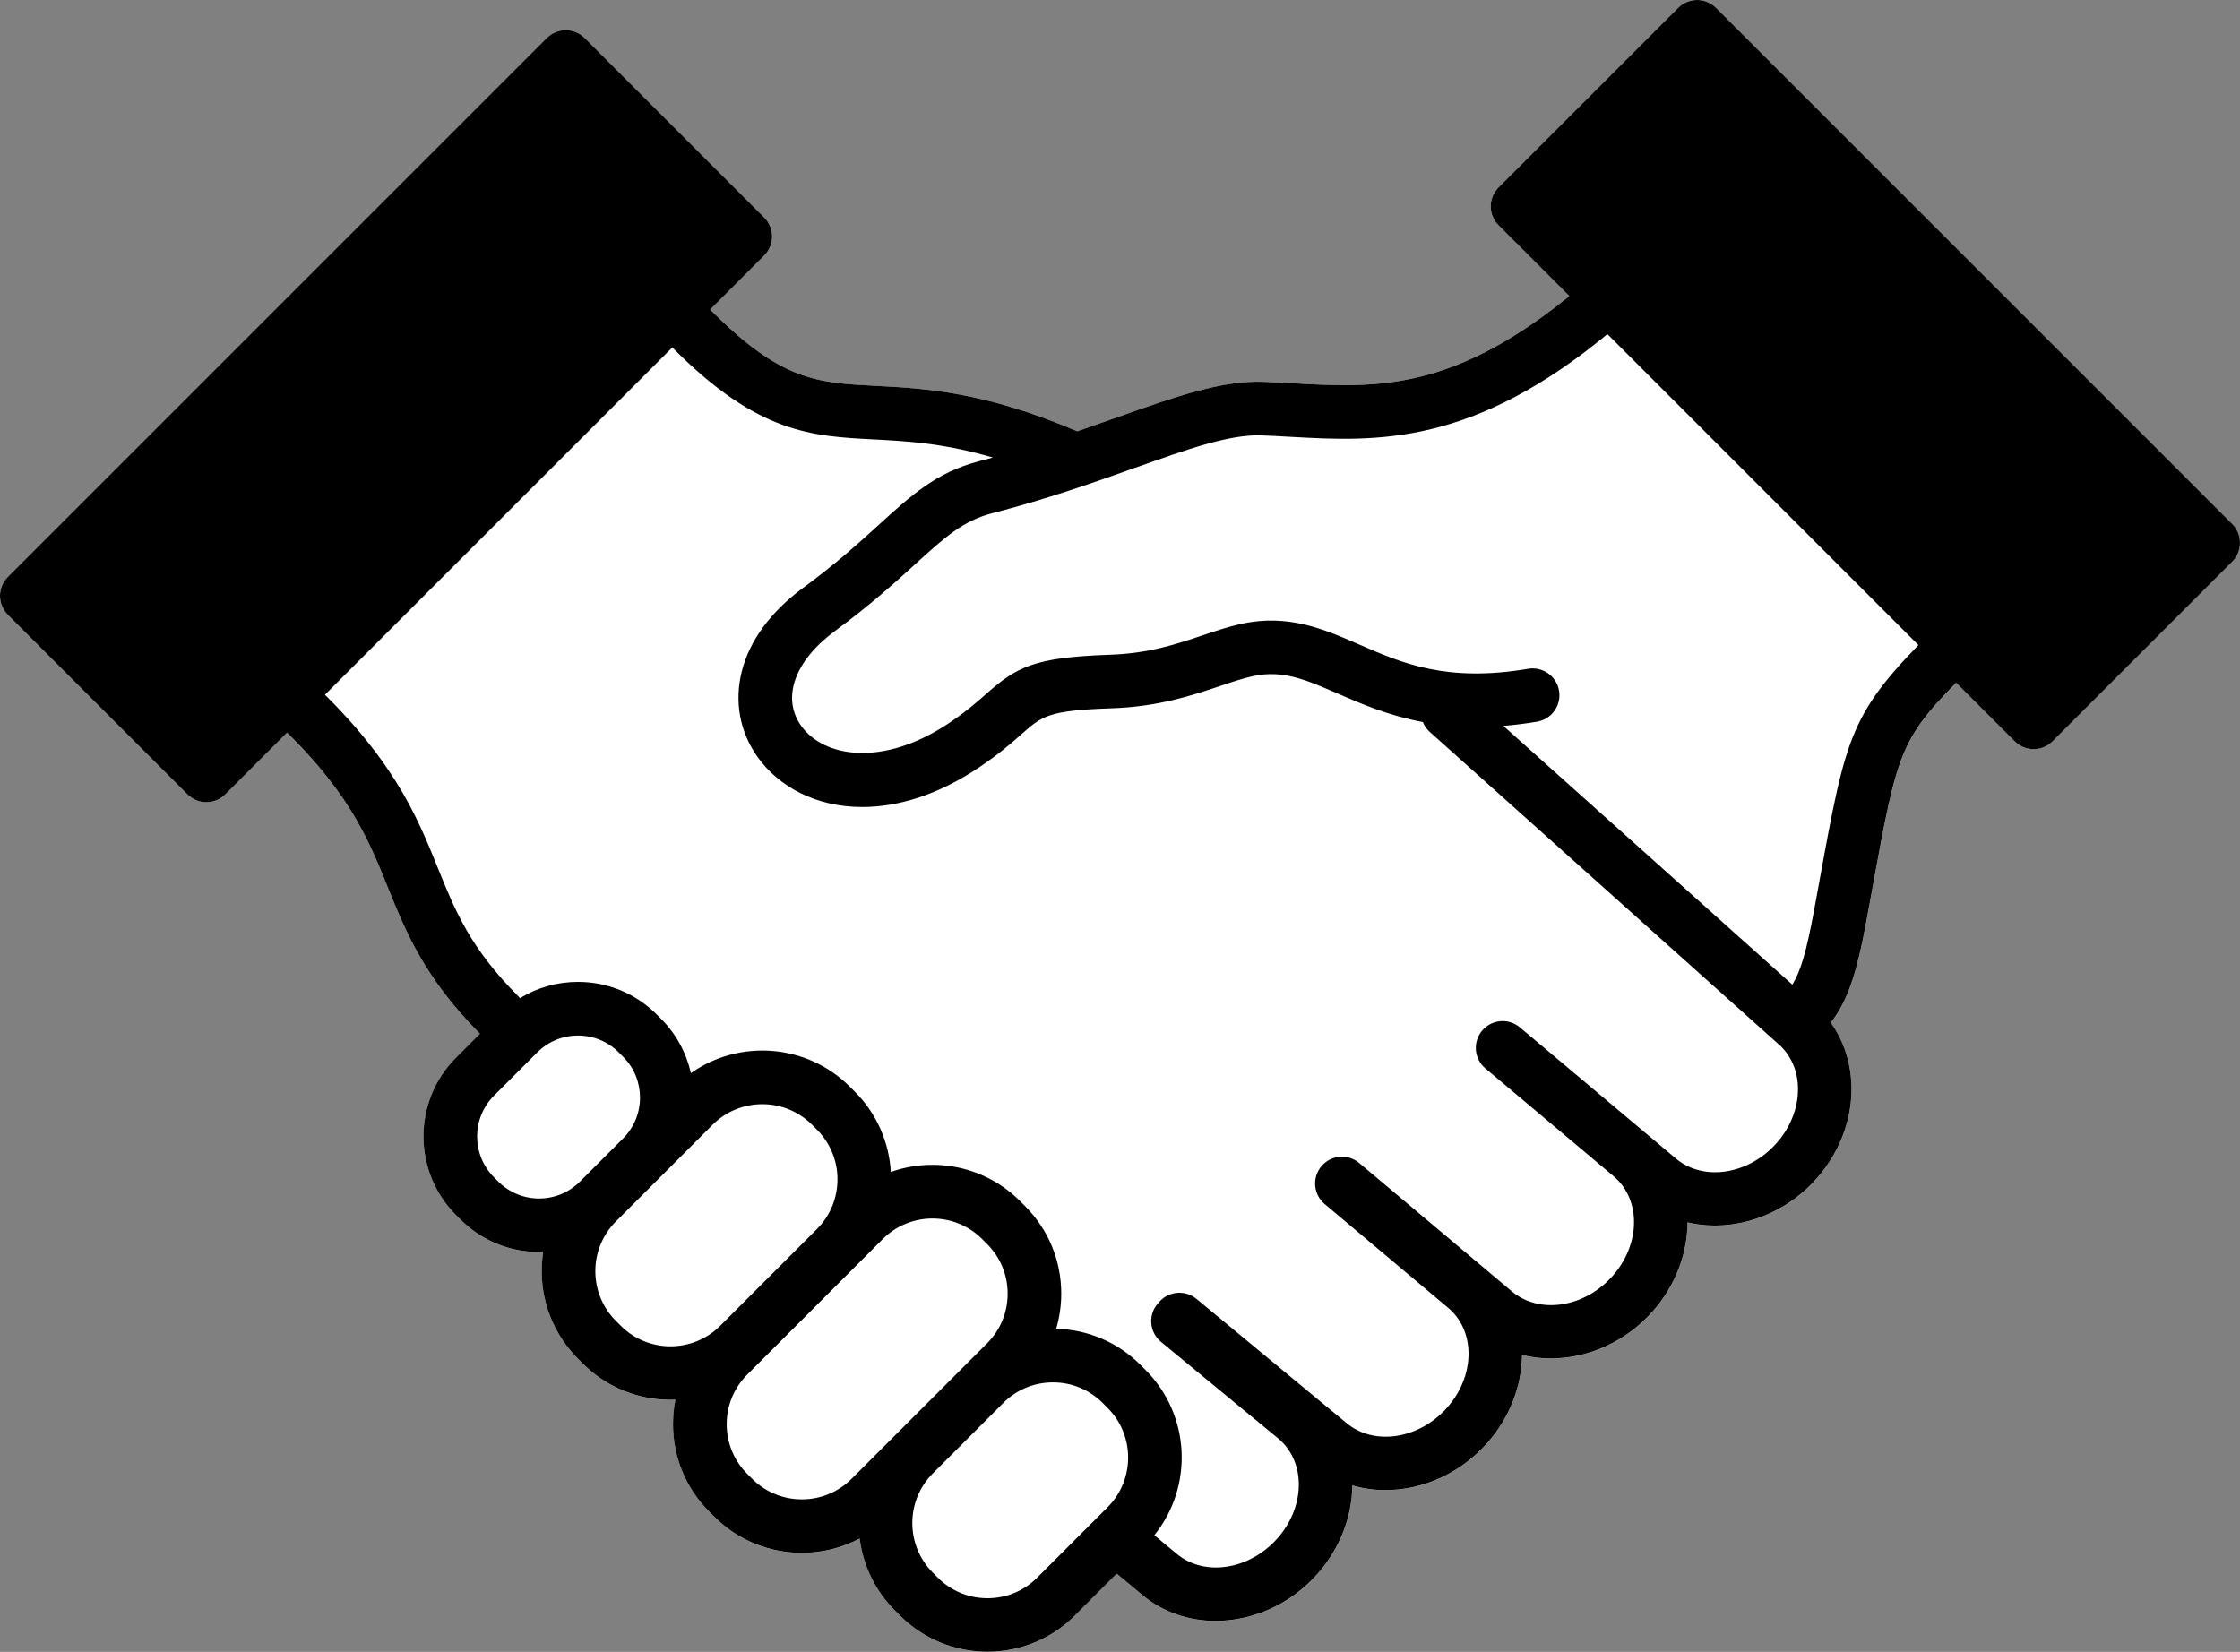 <?xml version="1.0" encoding="UTF-8"?><svg id="b" xmlns="http://www.w3.org/2000/svg" width="99.632" height="73.483" viewBox="0 0 99.632 73.483"><rect x="0" y="0" width="99.632" height="73.483" fill="#808080" stroke="none"/><defs><style>.d,.e{stroke-width:0px;}.e{fill:#fff;}</style></defs><g id="c"><path class="e" d="m99.282,23.304L76.328.349c-.224-.224-.527-.349-.843-.349-.316,0-.619.126-.843.349l-7.987,7.987c-.466.466-.466,1.221,0,1.686l3.147,3.147c-5.255,4.273-8.675,4.084-12.288,3.882-.434-.024-.868-.049-1.302-.065-1.873-.072-3.943.662-6.557,1.591-.554.197-1.135.402-1.738.61-4.132-1.766-6.791-1.909-8.939-2.02-2.626-.136-4.211-.218-7.3-3.308-.03-.03-.065-.053-.097-.08l2.415-2.415c.466-.466.466-1.221,0-1.686l-7.987-7.987c-.224-.224-.527-.349-.843-.349-.316,0-.62.126-.843.349L.349,25.663c-.224.224-.349.527-.349.843s.126.62.349.843l7.987,7.987c.233.233.538.349.843.349s.61-.116.843-.349l2.743-2.743c2.834,2.796,3.643,4.796,4.494,6.902.797,1.973,1.623,4.014,4.091,6.496l-1.064,1.064c-1.931,1.931-1.931,5.072,0,7.003l.192.192c.935.935,2.179,1.45,3.502,1.45.061,0,.122-.002.183-.004-.261,1.679.253,3.457,1.544,4.748l.22.22c1.074,1.074,2.485,1.611,3.896,1.611.073,0,.147-.002.22-.005-.07.354-.106.717-.106,1.086,0,1.472.573,2.856,1.614,3.896l.22.22c1.074,1.074,2.485,1.611,3.896,1.611.886,0,1.771-.212,2.574-.635.148,1.171.669,2.303,1.566,3.2l.22.22c1.041,1.041,2.425,1.614,3.896,1.614s2.855-.573,3.896-1.614l1.856-1.856,1.129.938c.93.782,2.086,1.161,3.269,1.161,1.645-0,3.343-.731,4.561-2.128.968-1.109,1.507-2.508,1.518-3.9.476.137.971.209,1.471.209,1.645-0,3.343-.731,4.561-2.128.964-1.105,1.503-2.497,1.518-3.884.417.103.846.155,1.28.155,1.645-0,3.343-.731,4.561-2.128.974-1.116,1.513-2.525,1.518-3.925.396.093.804.141,1.215.141,1.645-0,3.343-.731,4.561-2.128,1.075-1.232,1.623-2.821,1.504-4.36-.072-.939-.386-1.809-.903-2.539.738-.965,1.137-2.096,1.604-4.642l.211-1.156c1.111-6.091,1.231-6.744,3.757-9.32l2.596,2.596c.224.224.527.349.843.349.316,0,.62-.126.843-.349l7.987-7.987c.466-.466.466-1.221,0-1.686Z"/><path class="d" d="m87.632,28.071c-.465-.466-1.22-.466-1.686,0-3.66,3.66-3.816,4.519-5.035,11.203l-.211,1.154c-.352,1.918-.61,2.775-.979,3.373l-12.853-11.509c.475-.039.974-.1,1.5-.189.649-.11,1.087-.725.977-1.375-.11-.649-.725-1.087-1.375-.977-3.629.615-5.61-.25-7.526-1.085-1.544-.673-3.14-1.369-5.218-.917-.585.127-1.143.315-1.735.514-1.177.396-2.394.805-4.13.864-3.365.113-4.139.542-5.494,1.739-.417.369-.89.787-1.669,1.308-2.936,1.964-5.577,1.519-6.571.103-.87-1.239-.279-2.888,1.505-4.202,1.588-1.17,2.697-2.178,3.587-2.988,1.317-1.198,2.112-1.921,3.428-2.261,2.439-.629,4.493-1.359,6.305-2.003,2.372-.843,4.241-1.511,5.667-1.455.421.016.84.04,1.26.063,3.813.214,8.134.456,14.324-4.739.504-.423.57-1.175.147-1.68-.423-.504-1.176-.57-1.68-.147-5.466,4.588-8.96,4.392-12.657,4.185-.434-.024-.868-.049-1.302-.065-1.873-.072-3.943.662-6.557,1.591-.554.197-1.135.402-1.738.61-4.132-1.766-6.791-1.909-8.939-2.02-2.626-.136-4.211-.218-7.3-3.308-.466-.466-1.221-.466-1.686,0-.466.466-.466,1.221,0,1.686,3.737,3.737,6.112,3.86,8.863,4.003,1.486.077,3.112.163,5.308.806-.202.055-.403.11-.61.163-1.888.486-3.013,1.51-4.438,2.806-.894.813-1.907,1.735-3.396,2.831-1.44,1.06-2.383,2.348-2.727,3.723-.332,1.329-.089,2.668.684,3.769.956,1.362,2.632,2.255,4.679,2.255,1.56-0,3.335-.519,5.17-1.746.912-.61,1.472-1.105,1.922-1.503.911-.805,1.186-1.048,3.995-1.142,2.085-.07,3.596-.578,4.811-.987.55-.185,1.025-.345,1.481-.444,1.324-.288,2.345.157,3.758.772,1.064.464,2.269.985,3.796,1.271.066.16.165.31.302.433l15.453,13.838c.009.008.019.016.028.024.521.438.839,1.079.894,1.804.07.905-.267,1.856-.923,2.608-1.247,1.429-3.265,1.747-4.499.71l-6.939-5.835c-.504-.424-1.256-.359-1.68.145-.424.504-.359,1.256.145,1.68l5.707,4.799c.521.438.839,1.079.895,1.804.07.905-.267,1.856-.923,2.608-1.247,1.429-3.265,1.747-4.499.71l-1.294-1.089c-.001-.001-.002-.002-.002-.002l-5.497-4.622c-.032-.026-.064-.051-.097-.074-.2-.136-.429-.204-.658-.206-.191-.002-.381.042-.554.13-.138.07-.265.169-.371.295-.424.504-.359,1.256.145,1.68l5.498,4.623c.52.438.837,1.078.893,1.802.07.905-.267,1.856-.923,2.608-1.247,1.429-3.265,1.747-4.506.704l-6.662-5.516c-.507-.42-1.259-.349-1.679.158-.005.006-.009.012-.014.018-.017.018-.034.035-.05.054-.419.508-.346,1.26.162,1.679l5.227,4.309c.521.438.839,1.078.895,1.804.07.905-.266,1.856-.923,2.608-1.247,1.429-3.266,1.748-4.505.705l-.99-.822c1.746-2.162,1.615-5.347-.393-7.355l-.22-.22c-1.006-1.006-2.334-1.574-3.752-1.61.148-.502.225-1.028.225-1.565,0-1.472-.573-2.855-1.614-3.896l-.22-.22c-1.551-1.551-3.805-1.982-5.746-1.293-.076-1.301-.609-2.58-1.601-3.572l-.22-.22c-1.923-1.923-4.923-2.123-7.072-.605-.198-.887-.639-1.729-1.328-2.418l-.192-.192c-.935-.935-2.179-1.45-3.502-1.45-.926,0-1.812.253-2.582.725-.017-.019-.029-.04-.047-.058-2.16-2.16-2.832-3.823-3.61-5.749-.941-2.329-2.008-4.969-5.921-8.553-.486-.445-1.24-.412-1.685.074-.445.486-.412,1.24.074,1.685,3.514,3.219,4.392,5.389,5.32,7.688.797,1.973,1.623,4.014,4.091,6.496l-1.064,1.064c-1.931,1.931-1.931,5.072,0,7.003l.192.192c.935.935,2.179,1.45,3.502,1.45.061,0,.122-.002.183-.004-.261,1.679.253,3.457,1.544,4.748l.22.22c1.074,1.074,2.485,1.611,3.896,1.611.073,0,.147-.002.22-.005-.07.354-.106.717-.106,1.086,0,1.472.573,2.856,1.614,3.896l.22.22c1.074,1.074,2.485,1.611,3.896,1.611.886,0,1.771-.212,2.574-.635.148,1.171.669,2.303,1.566,3.2l.22.22c1.041,1.041,2.425,1.614,3.896,1.614s2.855-.573,3.896-1.614l1.856-1.856,1.129.938c.93.782,2.086,1.161,3.269,1.161,1.645-0,3.343-.731,4.561-2.128.968-1.109,1.507-2.508,1.518-3.9.476.137.971.209,1.471.209,1.645-0,3.343-.731,4.561-2.128.964-1.105,1.503-2.497,1.518-3.884.417.103.846.155,1.28.155,1.645-0,3.343-.731,4.561-2.128.974-1.116,1.513-2.525,1.518-3.925.396.093.804.141,1.215.141,1.645-0,3.343-.731,4.561-2.128,1.075-1.232,1.623-2.821,1.504-4.36-.072-.939-.386-1.809-.903-2.539.738-.965,1.137-2.096,1.604-4.642l.211-1.156c1.195-6.555,1.242-6.811,4.375-9.944.466-.466.466-1.221-0-1.686ZM22.164,52.563l-.192-.192c-1.001-1.001-1.001-2.63-0-3.631l1.922-1.922c.485-.485,1.129-.752,1.815-.752s1.331.267,1.815.752l.192.192c1.001,1.001,1.001,2.628.001,3.63l-1.924,1.924c-.485.484-1.129.751-1.814.751s-1.33-.267-1.815-.752Zm5.449,6.414l-.22-.22c-1.218-1.218-1.218-3.201-0-4.42l.086-.086c.001-.001.001-.001.002-.002l1.922-1.922c.002-.002.004-.004.006-.006l2.288-2.288c.609-.609,1.41-.914,2.21-.914s1.601.305,2.21.914l.22.22c1.218,1.218,1.218,3.201 0,4.42l-4.304,4.304c-1.218,1.218-3.201,1.219-4.42,0Zm5.844,6.809l-.22-.22c-.59-.59-.915-1.375-.915-2.21s.325-1.619.915-2.21h0l6.027-6.028c.609-.609,1.41-.914,2.21-.914s1.601.305,2.21.914l.22.22c.59.59.915,1.375.915,2.21s-.325,1.62-.916,2.21l-4.049,4.05-.048.048h-0c-.001.001-.003.003-.004.004l-1.926,1.926c-1.219,1.218-3.201,1.218-4.42 0Zm12.675,4.396c-.59.59-1.375.915-2.21.915s-1.62-.325-2.21-.916l-.22-.22c-1.218-1.218-1.218-3.201,0-4.42h-0l.605-.605,2.527-2.527c.59-.59,1.375-.915,2.21-.915s1.62.325,2.21.915l.22.22c1.218,1.218,1.218,3.201,0,4.42l-.498.498c-.001.001-.002.002-.003.003l-2.631,2.631Z"/><path class="d" d="m33.994,9.678l-7.987-7.987c-.224-.224-.527-.349-.843-.349-.316,0-.62.126-.843.349L.349,25.663c-.224.224-.349.527-.349.843s.126.62.349.843l7.987,7.987c.233.233.538.349.843.349s.61-.116.843-.349l23.972-23.972c.466-.466.466-1.221,0-1.686Z"/><path class="d" d="m99.282,23.304L76.328.349c-.224-.224-.527-.349-.843-.349-.316,0-.619.126-.843.349l-7.987,7.987c-.466.466-.466,1.221,0,1.686l22.954,22.954c.224.224.527.349.843.349.316,0,.62-.126.843-.349l7.987-7.987c.466-.466.466-1.221,0-1.686Z"/></g></svg>